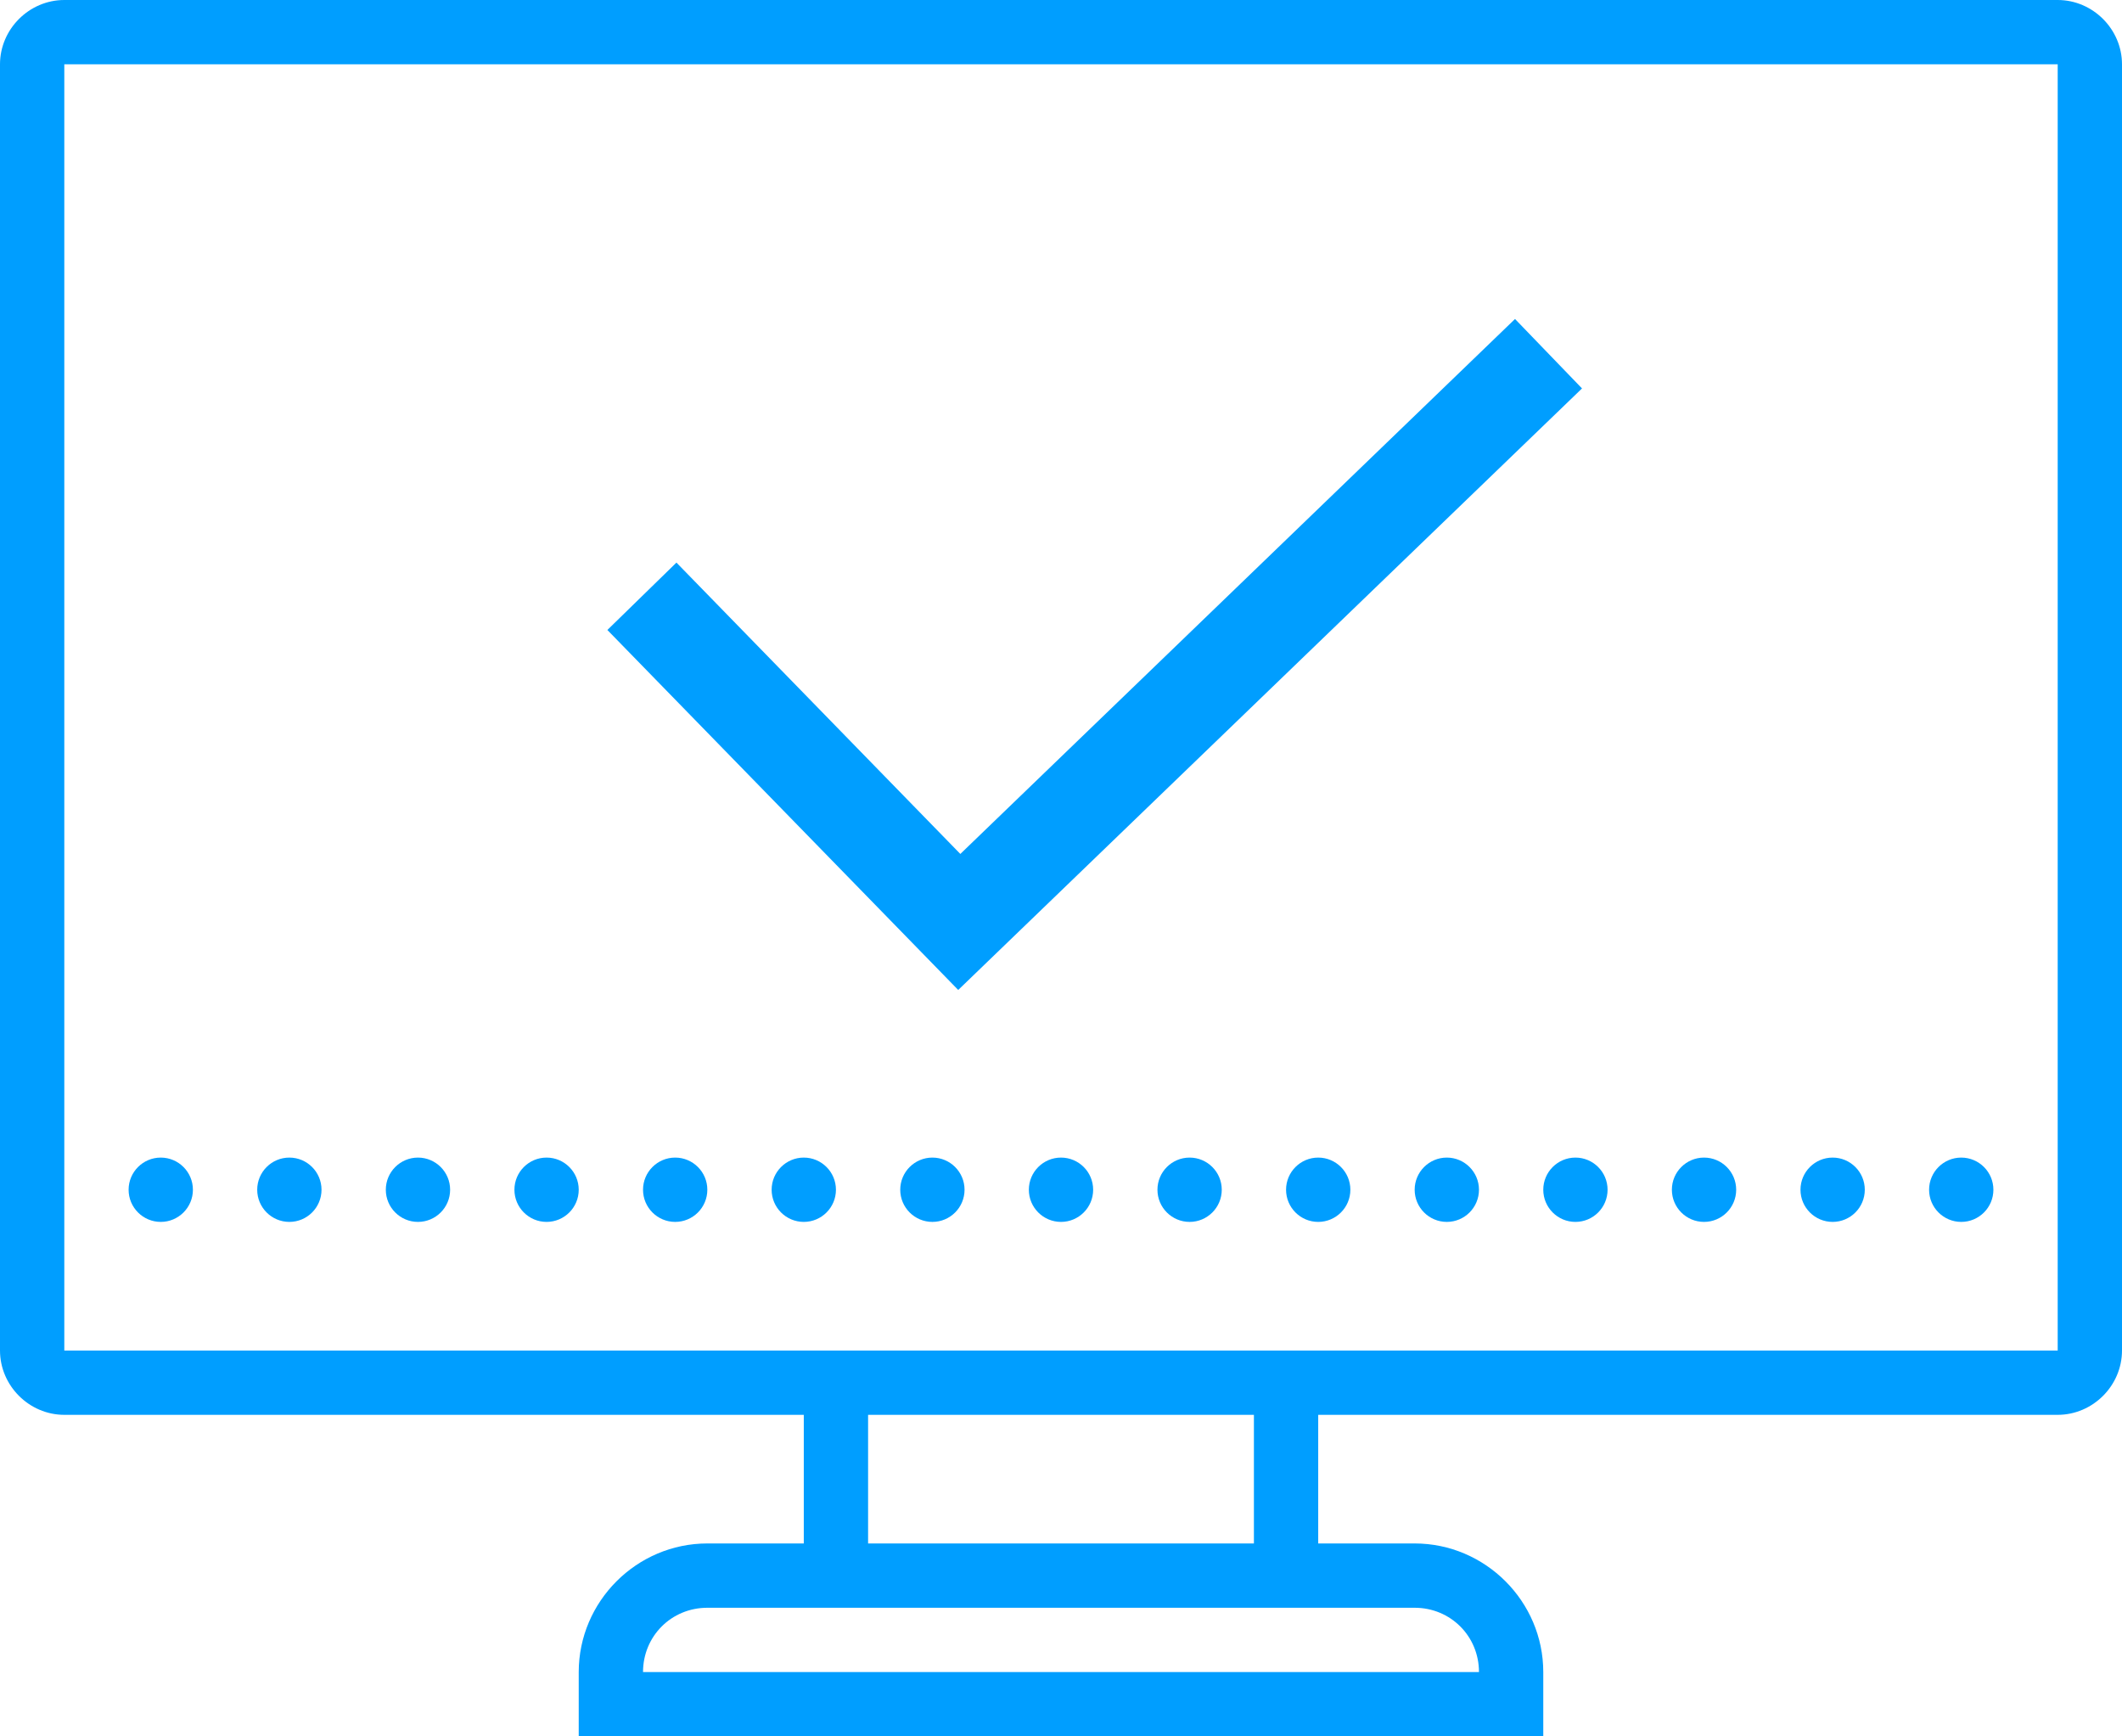 <?xml version="1.0" encoding="utf-8"?>
<svg width="66px" height="54px" viewBox="0 0 66 54" version="1.1" xmlns:xlink="http://www.w3.org/1999/xlink" xmlns="http://www.w3.org/2000/svg">
  <desc>Created with Lunacy</desc>
  <path d="M0 2C0 0.907 0.907 0 2 0L64 0C65.093 0 66 0.907 66 2L66 42C66 43.093 65.093 44 64 44L41 44L41 48L44 48C46.197 48 48 49.803 48 52L48 54L18 54L18 52C18 49.803 19.803 48 22 48L25 48L25 44L2 44C0.907 44 0 43.093 0 42L0 2ZM64 2L2 2L2 42L64 42L64 2ZM47.121 9.92L29.869 26.557L21.039 17.496L18.891 19.592L29.803 30.787L49.205 12.08L47.121 9.92ZM4 37C4 36.448 4.448 36 5 36C5.552 36 6 36.448 6 37C6 37.552 5.552 38 5 38C4.448 38 4 37.552 4 37ZM9 36C8.448 36 8 36.448 8 37C8 37.552 8.448 38 9 38C9.552 38 10 37.552 10 37C10 36.448 9.552 36 9 36ZM12 37C12 36.448 12.448 36 13 36C13.552 36 14 36.448 14 37C14 37.552 13.552 38 13 38C12.448 38 12 37.552 12 37ZM17 36C16.448 36 16 36.448 16 37C16 37.552 16.448 38 17 38C17.552 38 18 37.552 18 37C18 36.448 17.552 36 17 36ZM20 37C20 36.448 20.448 36 21 36C21.552 36 22 36.448 22 37C22 37.552 21.552 38 21 38C20.448 38 20 37.552 20 37ZM25 36C24.448 36 24 36.448 24 37C24 37.552 24.448 38 25 38C25.552 38 26 37.552 26 37C26 36.448 25.552 36 25 36ZM28 37C28 36.448 28.448 36 29 36C29.552 36 30 36.448 30 37C30 37.552 29.552 38 29 38C28.448 38 28 37.552 28 37ZM33 36C32.448 36 32 36.448 32 37C32 37.552 32.448 38 33 38C33.552 38 34 37.552 34 37C34 36.448 33.552 36 33 36ZM36 37C36 36.448 36.448 36 37 36C37.552 36 38 36.448 38 37C38 37.552 37.552 38 37 38C36.448 38 36 37.552 36 37ZM41 36C40.448 36 40 36.448 40 37C40 37.552 40.448 38 41 38C41.552 38 42 37.552 42 37C42 36.448 41.552 36 41 36ZM44 37C44 36.448 44.448 36 45 36C45.552 36 46 36.448 46 37C46 37.552 45.552 38 45 38C44.448 38 44 37.552 44 37ZM49 36C48.448 36 48 36.448 48 37C48 37.552 48.448 38 49 38C49.552 38 50 37.552 50 37C50 36.448 49.552 36 49 36ZM52 37C52 36.448 52.448 36 53 36C53.552 36 54 36.448 54 37C54 37.552 53.552 38 53 38C52.448 38 52 37.552 52 37ZM57 36C56.448 36 56 36.448 56 37C56 37.552 56.448 38 57 38C57.552 38 58 37.552 58 37C58 36.448 57.552 36 57 36ZM60 37C60 36.448 60.448 36 61 36C61.552 36 62 36.448 62 37C62 37.552 61.552 38 61 38C60.448 38 60 37.552 60 37ZM39 44L39 48L27 48L27 44L39 44ZM46 52C46 50.883 45.117 50 44 50L22 50C20.883 50 20 50.883 20 52L46 52Z" id="Shape-Copy-10" fill="#009EFF" fill-rule="evenodd" stroke="none" />
</svg>